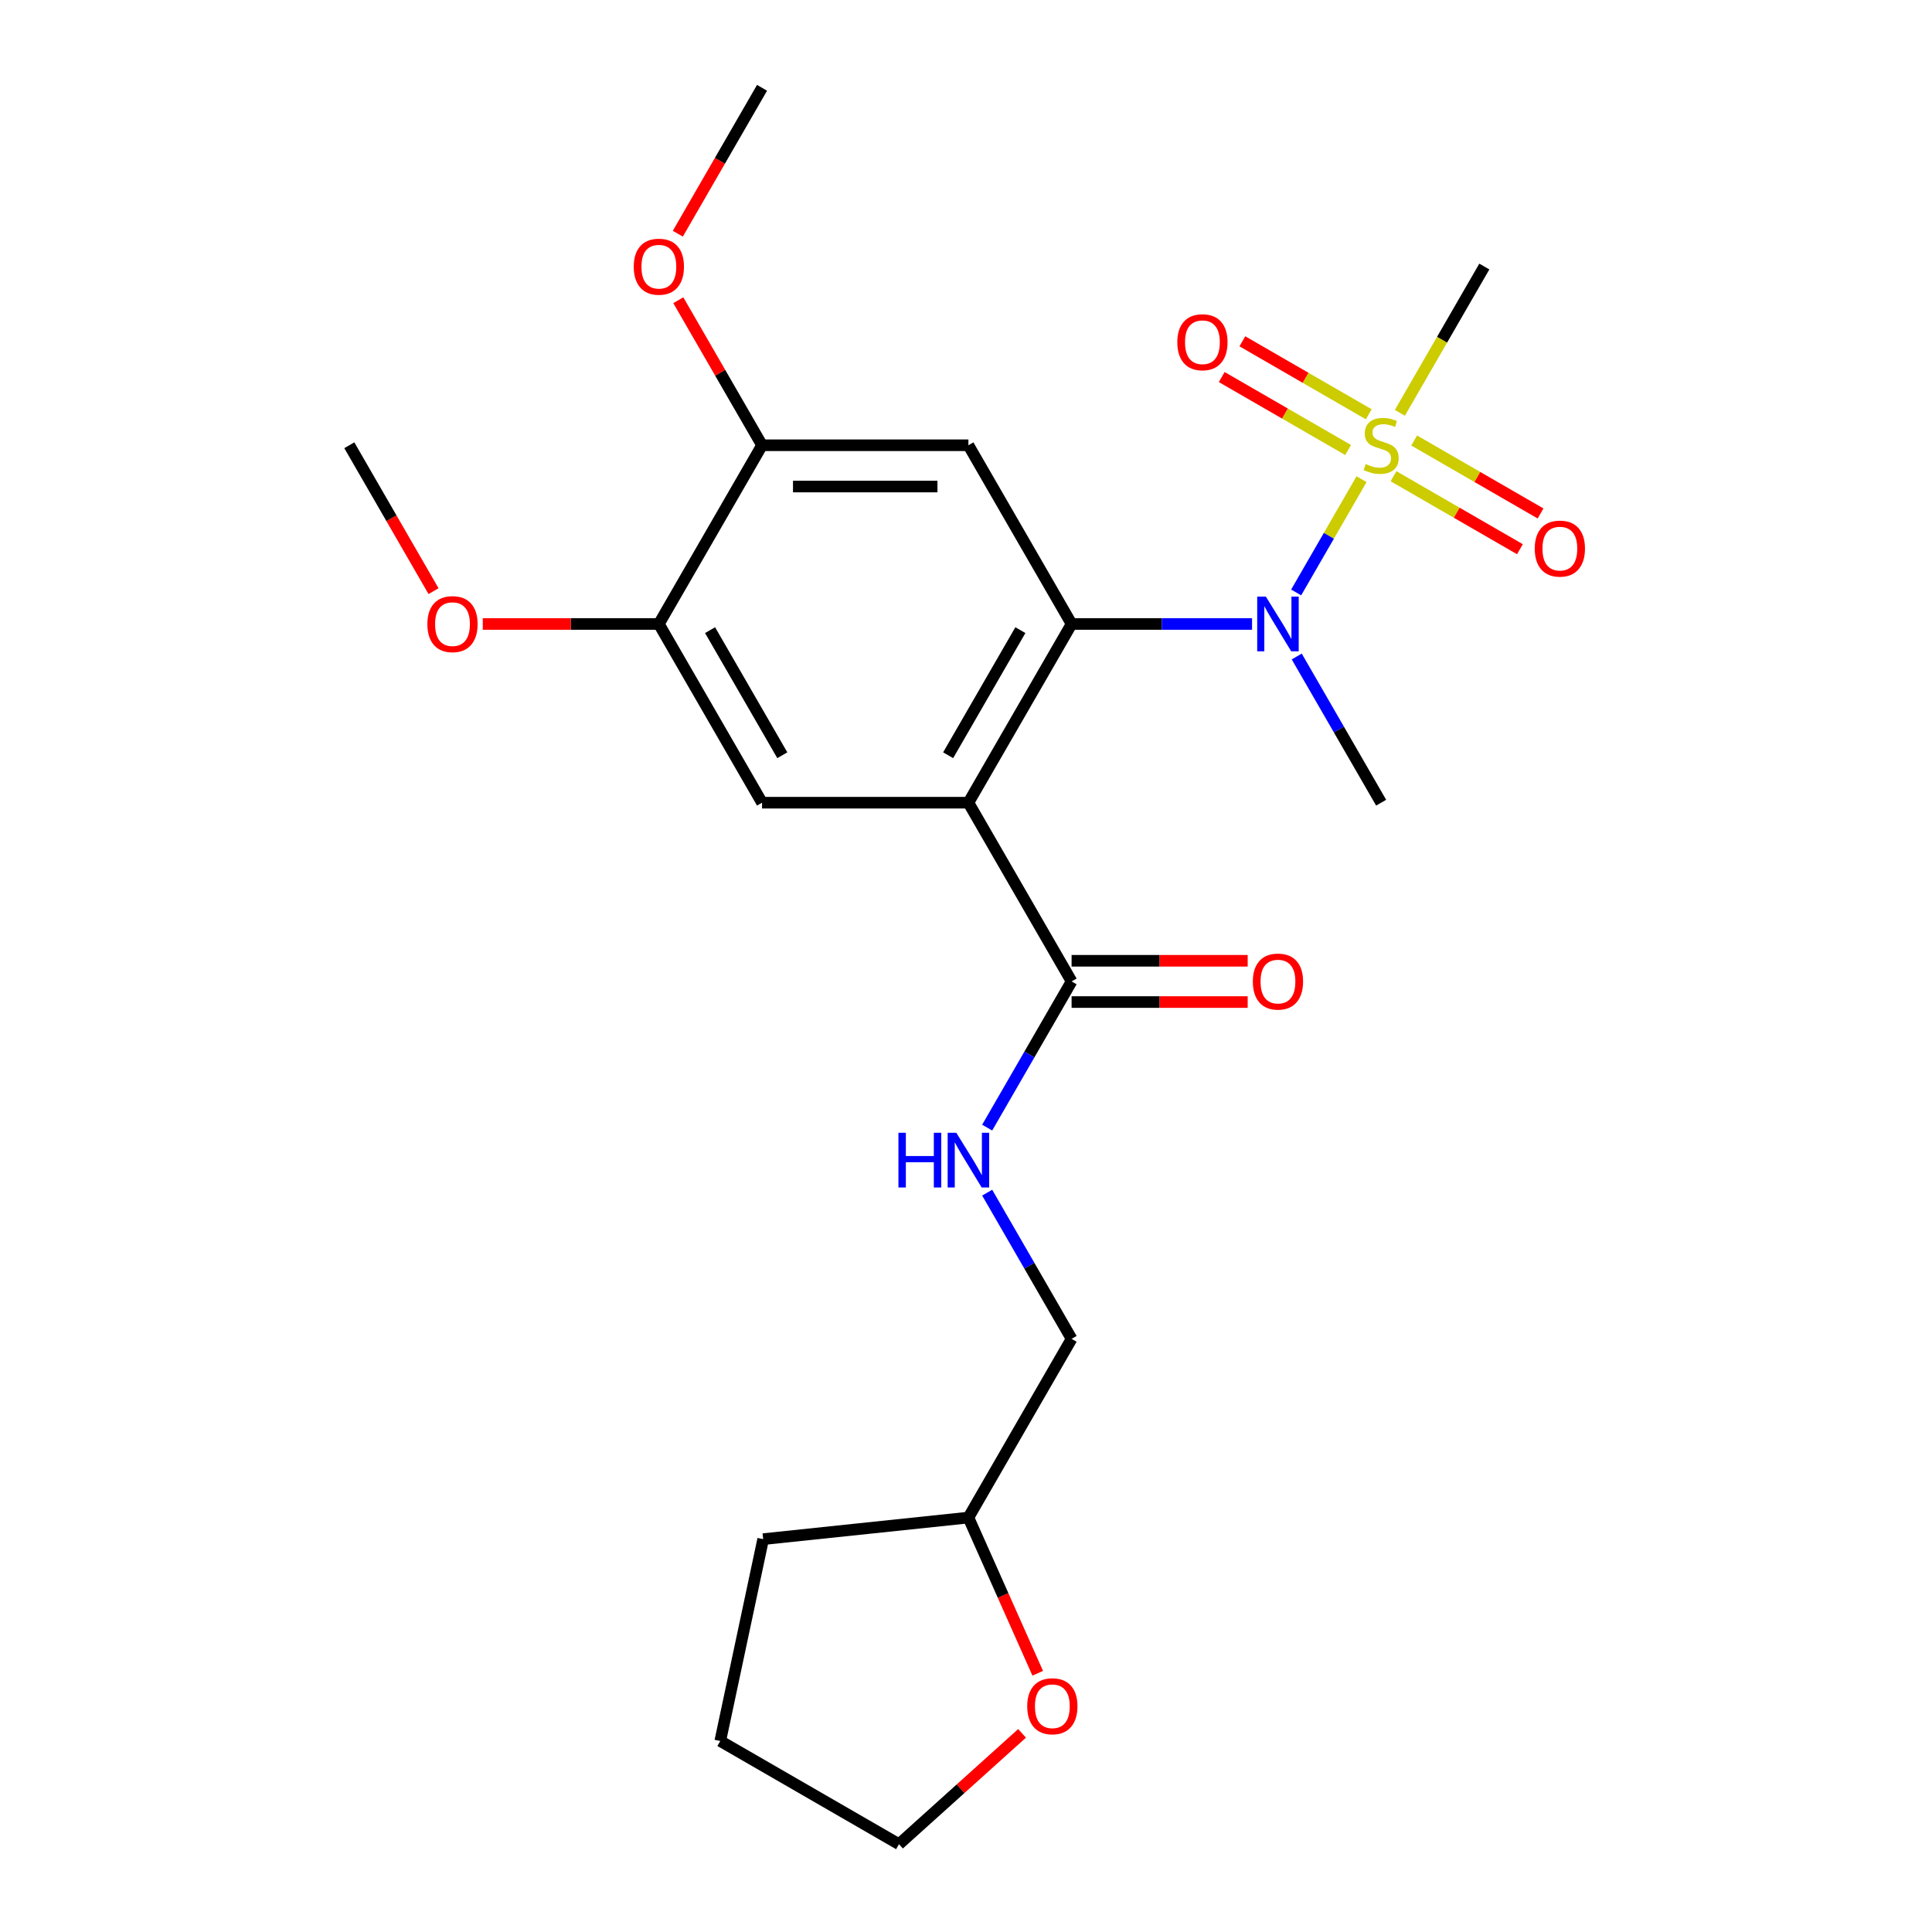 <?xml version='1.0' encoding='iso-8859-1'?>
<svg version='1.1' baseProfile='full'
              xmlns='http://www.w3.org/2000/svg'
                      xmlns:rdkit='http://www.rdkit.org/xml'
                      xmlns:xlink='http://www.w3.org/1999/xlink'
                  xml:space='preserve'
width='1000px' height='1000px' viewBox='0 0 1000 1000'>
<!-- END OF HEADER -->
<rect style='opacity:1.0;fill:#FFFFFF;stroke:none' width='1000' height='1000' x='0' y='0'> </rect>
<path class='bond-2' d='M 704.744,248.014 L 687.819,277.329' style='fill:none;fill-rule:evenodd;stroke:#CCCC00;stroke-width:6px;stroke-linecap:butt;stroke-linejoin:miter;stroke-opacity:1' />
<path class='bond-2' d='M 687.819,277.329 L 670.893,306.645' style='fill:none;fill-rule:evenodd;stroke:#0000FF;stroke-width:6px;stroke-linecap:butt;stroke-linejoin:miter;stroke-opacity:1' />
<path class='bond-9' d='M 708.467,214.429 L 675.755,195.543' style='fill:none;fill-rule:evenodd;stroke:#CCCC00;stroke-width:6px;stroke-linecap:butt;stroke-linejoin:miter;stroke-opacity:1' />
<path class='bond-9' d='M 675.755,195.543 L 643.044,176.657' style='fill:none;fill-rule:evenodd;stroke:#FF0000;stroke-width:6px;stroke-linecap:butt;stroke-linejoin:miter;stroke-opacity:1' />
<path class='bond-9' d='M 697.785,232.93 L 665.074,214.044' style='fill:none;fill-rule:evenodd;stroke:#CCCC00;stroke-width:6px;stroke-linecap:butt;stroke-linejoin:miter;stroke-opacity:1' />
<path class='bond-9' d='M 665.074,214.044 L 632.362,195.158' style='fill:none;fill-rule:evenodd;stroke:#FF0000;stroke-width:6px;stroke-linecap:butt;stroke-linejoin:miter;stroke-opacity:1' />
<path class='bond-10' d='M 721.286,246.498 L 753.998,265.384' style='fill:none;fill-rule:evenodd;stroke:#CCCC00;stroke-width:6px;stroke-linecap:butt;stroke-linejoin:miter;stroke-opacity:1' />
<path class='bond-10' d='M 753.998,265.384 L 786.709,284.27' style='fill:none;fill-rule:evenodd;stroke:#FF0000;stroke-width:6px;stroke-linecap:butt;stroke-linejoin:miter;stroke-opacity:1' />
<path class='bond-10' d='M 731.968,227.997 L 764.679,246.883' style='fill:none;fill-rule:evenodd;stroke:#CCCC00;stroke-width:6px;stroke-linecap:butt;stroke-linejoin:miter;stroke-opacity:1' />
<path class='bond-10' d='M 764.679,246.883 L 797.391,265.769' style='fill:none;fill-rule:evenodd;stroke:#FF0000;stroke-width:6px;stroke-linecap:butt;stroke-linejoin:miter;stroke-opacity:1' />
<path class='bond-13' d='M 724.57,213.673 L 746.427,175.816' style='fill:none;fill-rule:evenodd;stroke:#CCCC00;stroke-width:6px;stroke-linecap:butt;stroke-linejoin:miter;stroke-opacity:1' />
<path class='bond-13' d='M 746.427,175.816 L 768.284,137.959' style='fill:none;fill-rule:evenodd;stroke:#000000;stroke-width:6px;stroke-linecap:butt;stroke-linejoin:miter;stroke-opacity:1' />
<path class='bond-0' d='M 501.246,415.473 L 554.654,322.968' style='fill:none;fill-rule:evenodd;stroke:#000000;stroke-width:6px;stroke-linecap:butt;stroke-linejoin:miter;stroke-opacity:1' />
<path class='bond-0' d='M 490.756,390.916 L 528.142,326.163' style='fill:none;fill-rule:evenodd;stroke:#000000;stroke-width:6px;stroke-linecap:butt;stroke-linejoin:miter;stroke-opacity:1' />
<path class='bond-4' d='M 501.246,415.473 L 554.654,507.978' style='fill:none;fill-rule:evenodd;stroke:#000000;stroke-width:6px;stroke-linecap:butt;stroke-linejoin:miter;stroke-opacity:1' />
<path class='bond-5' d='M 501.246,415.473 L 394.431,415.473' style='fill:none;fill-rule:evenodd;stroke:#000000;stroke-width:6px;stroke-linecap:butt;stroke-linejoin:miter;stroke-opacity:1' />
<path class='bond-1' d='M 554.654,322.968 L 601.356,322.968' style='fill:none;fill-rule:evenodd;stroke:#000000;stroke-width:6px;stroke-linecap:butt;stroke-linejoin:miter;stroke-opacity:1' />
<path class='bond-1' d='M 601.356,322.968 L 648.059,322.968' style='fill:none;fill-rule:evenodd;stroke:#0000FF;stroke-width:6px;stroke-linecap:butt;stroke-linejoin:miter;stroke-opacity:1' />
<path class='bond-3' d='M 554.654,322.968 L 501.246,230.464' style='fill:none;fill-rule:evenodd;stroke:#000000;stroke-width:6px;stroke-linecap:butt;stroke-linejoin:miter;stroke-opacity:1' />
<path class='bond-18' d='M 671.186,339.799 L 693.031,377.636' style='fill:none;fill-rule:evenodd;stroke:#0000FF;stroke-width:6px;stroke-linecap:butt;stroke-linejoin:miter;stroke-opacity:1' />
<path class='bond-18' d='M 693.031,377.636 L 714.876,415.473' style='fill:none;fill-rule:evenodd;stroke:#000000;stroke-width:6px;stroke-linecap:butt;stroke-linejoin:miter;stroke-opacity:1' />
<path class='bond-6' d='M 501.246,230.464 L 394.431,230.464' style='fill:none;fill-rule:evenodd;stroke:#000000;stroke-width:6px;stroke-linecap:butt;stroke-linejoin:miter;stroke-opacity:1' />
<path class='bond-6' d='M 485.224,251.827 L 410.453,251.827' style='fill:none;fill-rule:evenodd;stroke:#000000;stroke-width:6px;stroke-linecap:butt;stroke-linejoin:miter;stroke-opacity:1' />
<path class='bond-8' d='M 554.654,507.978 L 532.808,545.815' style='fill:none;fill-rule:evenodd;stroke:#000000;stroke-width:6px;stroke-linecap:butt;stroke-linejoin:miter;stroke-opacity:1' />
<path class='bond-8' d='M 532.808,545.815 L 510.963,583.652' style='fill:none;fill-rule:evenodd;stroke:#0000FF;stroke-width:6px;stroke-linecap:butt;stroke-linejoin:miter;stroke-opacity:1' />
<path class='bond-11' d='M 554.654,518.659 L 600.226,518.659' style='fill:none;fill-rule:evenodd;stroke:#000000;stroke-width:6px;stroke-linecap:butt;stroke-linejoin:miter;stroke-opacity:1' />
<path class='bond-11' d='M 600.226,518.659 L 645.799,518.659' style='fill:none;fill-rule:evenodd;stroke:#FF0000;stroke-width:6px;stroke-linecap:butt;stroke-linejoin:miter;stroke-opacity:1' />
<path class='bond-11' d='M 554.654,497.296 L 600.226,497.296' style='fill:none;fill-rule:evenodd;stroke:#000000;stroke-width:6px;stroke-linecap:butt;stroke-linejoin:miter;stroke-opacity:1' />
<path class='bond-11' d='M 600.226,497.296 L 645.799,497.296' style='fill:none;fill-rule:evenodd;stroke:#FF0000;stroke-width:6px;stroke-linecap:butt;stroke-linejoin:miter;stroke-opacity:1' />
<path class='bond-24' d='M 394.431,415.473 L 341.023,322.968' style='fill:none;fill-rule:evenodd;stroke:#000000;stroke-width:6px;stroke-linecap:butt;stroke-linejoin:miter;stroke-opacity:1' />
<path class='bond-24' d='M 404.921,390.916 L 367.535,326.163' style='fill:none;fill-rule:evenodd;stroke:#000000;stroke-width:6px;stroke-linecap:butt;stroke-linejoin:miter;stroke-opacity:1' />
<path class='bond-7' d='M 394.431,230.464 L 341.023,322.968' style='fill:none;fill-rule:evenodd;stroke:#000000;stroke-width:6px;stroke-linecap:butt;stroke-linejoin:miter;stroke-opacity:1' />
<path class='bond-15' d='M 394.431,230.464 L 372.759,192.927' style='fill:none;fill-rule:evenodd;stroke:#000000;stroke-width:6px;stroke-linecap:butt;stroke-linejoin:miter;stroke-opacity:1' />
<path class='bond-15' d='M 372.759,192.927 L 351.087,155.39' style='fill:none;fill-rule:evenodd;stroke:#FF0000;stroke-width:6px;stroke-linecap:butt;stroke-linejoin:miter;stroke-opacity:1' />
<path class='bond-16' d='M 341.023,322.968 L 295.451,322.968' style='fill:none;fill-rule:evenodd;stroke:#000000;stroke-width:6px;stroke-linecap:butt;stroke-linejoin:miter;stroke-opacity:1' />
<path class='bond-16' d='M 295.451,322.968 L 249.879,322.968' style='fill:none;fill-rule:evenodd;stroke:#FF0000;stroke-width:6px;stroke-linecap:butt;stroke-linejoin:miter;stroke-opacity:1' />
<path class='bond-14' d='M 510.963,617.313 L 532.808,655.15' style='fill:none;fill-rule:evenodd;stroke:#0000FF;stroke-width:6px;stroke-linecap:butt;stroke-linejoin:miter;stroke-opacity:1' />
<path class='bond-14' d='M 532.808,655.15 L 554.654,692.987' style='fill:none;fill-rule:evenodd;stroke:#000000;stroke-width:6px;stroke-linecap:butt;stroke-linejoin:miter;stroke-opacity:1' />
<path class='bond-12' d='M 537.127,866.082 L 519.187,825.787' style='fill:none;fill-rule:evenodd;stroke:#FF0000;stroke-width:6px;stroke-linecap:butt;stroke-linejoin:miter;stroke-opacity:1' />
<path class='bond-12' d='M 519.187,825.787 L 501.246,785.492' style='fill:none;fill-rule:evenodd;stroke:#000000;stroke-width:6px;stroke-linecap:butt;stroke-linejoin:miter;stroke-opacity:1' />
<path class='bond-19' d='M 529.021,897.182 L 497.167,925.864' style='fill:none;fill-rule:evenodd;stroke:#FF0000;stroke-width:6px;stroke-linecap:butt;stroke-linejoin:miter;stroke-opacity:1' />
<path class='bond-19' d='M 497.167,925.864 L 465.313,954.545' style='fill:none;fill-rule:evenodd;stroke:#000000;stroke-width:6px;stroke-linecap:butt;stroke-linejoin:miter;stroke-opacity:1' />
<path class='bond-17' d='M 554.654,692.987 L 501.246,785.492' style='fill:none;fill-rule:evenodd;stroke:#000000;stroke-width:6px;stroke-linecap:butt;stroke-linejoin:miter;stroke-opacity:1' />
<path class='bond-20' d='M 350.833,120.969 L 372.632,83.212' style='fill:none;fill-rule:evenodd;stroke:#FF0000;stroke-width:6px;stroke-linecap:butt;stroke-linejoin:miter;stroke-opacity:1' />
<path class='bond-20' d='M 372.632,83.212 L 394.431,45.455' style='fill:none;fill-rule:evenodd;stroke:#000000;stroke-width:6px;stroke-linecap:butt;stroke-linejoin:miter;stroke-opacity:1' />
<path class='bond-21' d='M 224.399,305.978 L 202.6,268.221' style='fill:none;fill-rule:evenodd;stroke:#FF0000;stroke-width:6px;stroke-linecap:butt;stroke-linejoin:miter;stroke-opacity:1' />
<path class='bond-21' d='M 202.6,268.221 L 180.801,230.464' style='fill:none;fill-rule:evenodd;stroke:#000000;stroke-width:6px;stroke-linecap:butt;stroke-linejoin:miter;stroke-opacity:1' />
<path class='bond-22' d='M 501.246,785.492 L 395.016,796.657' style='fill:none;fill-rule:evenodd;stroke:#000000;stroke-width:6px;stroke-linecap:butt;stroke-linejoin:miter;stroke-opacity:1' />
<path class='bond-25' d='M 465.313,954.545 L 372.808,901.138' style='fill:none;fill-rule:evenodd;stroke:#000000;stroke-width:6px;stroke-linecap:butt;stroke-linejoin:miter;stroke-opacity:1' />
<path class='bond-23' d='M 395.016,796.657 L 372.808,901.138' style='fill:none;fill-rule:evenodd;stroke:#000000;stroke-width:6px;stroke-linecap:butt;stroke-linejoin:miter;stroke-opacity:1' />
<path  class='atom-0' d='M 706.876 240.184
Q 707.196 240.304, 708.516 240.864
Q 709.836 241.424, 711.276 241.784
Q 712.756 242.104, 714.196 242.104
Q 716.876 242.104, 718.436 240.824
Q 719.996 239.504, 719.996 237.224
Q 719.996 235.664, 719.196 234.704
Q 718.436 233.744, 717.236 233.224
Q 716.036 232.704, 714.036 232.104
Q 711.516 231.344, 709.996 230.624
Q 708.516 229.904, 707.436 228.384
Q 706.396 226.864, 706.396 224.304
Q 706.396 220.744, 708.796 218.544
Q 711.236 216.344, 716.036 216.344
Q 719.316 216.344, 723.036 217.904
L 722.116 220.984
Q 718.716 219.584, 716.156 219.584
Q 713.396 219.584, 711.876 220.744
Q 710.356 221.864, 710.396 223.824
Q 710.396 225.344, 711.156 226.264
Q 711.956 227.184, 713.076 227.704
Q 714.236 228.224, 716.156 228.824
Q 718.716 229.624, 720.236 230.424
Q 721.756 231.224, 722.836 232.864
Q 723.956 234.464, 723.956 237.224
Q 723.956 241.144, 721.316 243.264
Q 718.716 245.344, 714.356 245.344
Q 711.836 245.344, 709.916 244.784
Q 708.036 244.264, 705.796 243.344
L 706.876 240.184
' fill='#CCCC00'/>
<path  class='atom-3' d='M 655.209 308.808
L 664.489 323.808
Q 665.409 325.288, 666.889 327.968
Q 668.369 330.648, 668.449 330.808
L 668.449 308.808
L 672.209 308.808
L 672.209 337.128
L 668.329 337.128
L 658.369 320.728
Q 657.209 318.808, 655.969 316.608
Q 654.769 314.408, 654.409 313.728
L 654.409 337.128
L 650.729 337.128
L 650.729 308.808
L 655.209 308.808
' fill='#0000FF'/>
<path  class='atom-9' d='M 465.026 586.322
L 468.866 586.322
L 468.866 598.362
L 483.346 598.362
L 483.346 586.322
L 487.186 586.322
L 487.186 614.642
L 483.346 614.642
L 483.346 601.562
L 468.866 601.562
L 468.866 614.642
L 465.026 614.642
L 465.026 586.322
' fill='#0000FF'/>
<path  class='atom-9' d='M 494.986 586.322
L 504.266 601.322
Q 505.186 602.802, 506.666 605.482
Q 508.146 608.162, 508.226 608.322
L 508.226 586.322
L 511.986 586.322
L 511.986 614.642
L 508.106 614.642
L 498.146 598.242
Q 496.986 596.322, 495.746 594.122
Q 494.546 591.922, 494.186 591.242
L 494.186 614.642
L 490.506 614.642
L 490.506 586.322
L 494.986 586.322
' fill='#0000FF'/>
<path  class='atom-10' d='M 609.372 177.136
Q 609.372 170.336, 612.732 166.536
Q 616.092 162.736, 622.372 162.736
Q 628.652 162.736, 632.012 166.536
Q 635.372 170.336, 635.372 177.136
Q 635.372 184.016, 631.972 187.936
Q 628.572 191.816, 622.372 191.816
Q 616.132 191.816, 612.732 187.936
Q 609.372 184.056, 609.372 177.136
M 622.372 188.616
Q 626.692 188.616, 629.012 185.736
Q 631.372 182.816, 631.372 177.136
Q 631.372 171.576, 629.012 168.776
Q 626.692 165.936, 622.372 165.936
Q 618.052 165.936, 615.692 168.736
Q 613.372 171.536, 613.372 177.136
Q 613.372 182.856, 615.692 185.736
Q 618.052 188.616, 622.372 188.616
' fill='#FF0000'/>
<path  class='atom-11' d='M 794.381 283.951
Q 794.381 277.151, 797.741 273.351
Q 801.101 269.551, 807.381 269.551
Q 813.661 269.551, 817.021 273.351
Q 820.381 277.151, 820.381 283.951
Q 820.381 290.831, 816.981 294.751
Q 813.581 298.631, 807.381 298.631
Q 801.141 298.631, 797.741 294.751
Q 794.381 290.871, 794.381 283.951
M 807.381 295.431
Q 811.701 295.431, 814.021 292.551
Q 816.381 289.631, 816.381 283.951
Q 816.381 278.391, 814.021 275.591
Q 811.701 272.751, 807.381 272.751
Q 803.061 272.751, 800.701 275.551
Q 798.381 278.351, 798.381 283.951
Q 798.381 289.671, 800.701 292.551
Q 803.061 295.431, 807.381 295.431
' fill='#FF0000'/>
<path  class='atom-12' d='M 648.469 508.058
Q 648.469 501.258, 651.829 497.458
Q 655.189 493.658, 661.469 493.658
Q 667.749 493.658, 671.109 497.458
Q 674.469 501.258, 674.469 508.058
Q 674.469 514.938, 671.069 518.858
Q 667.669 522.738, 661.469 522.738
Q 655.229 522.738, 651.829 518.858
Q 648.469 514.978, 648.469 508.058
M 661.469 519.538
Q 665.789 519.538, 668.109 516.658
Q 670.469 513.738, 670.469 508.058
Q 670.469 502.498, 668.109 499.698
Q 665.789 496.858, 661.469 496.858
Q 657.149 496.858, 654.789 499.658
Q 652.469 502.458, 652.469 508.058
Q 652.469 513.778, 654.789 516.658
Q 657.149 519.538, 661.469 519.538
' fill='#FF0000'/>
<path  class='atom-13' d='M 531.692 883.152
Q 531.692 876.352, 535.052 872.552
Q 538.412 868.752, 544.692 868.752
Q 550.972 868.752, 554.332 872.552
Q 557.692 876.352, 557.692 883.152
Q 557.692 890.032, 554.292 893.952
Q 550.892 897.832, 544.692 897.832
Q 538.452 897.832, 535.052 893.952
Q 531.692 890.072, 531.692 883.152
M 544.692 894.632
Q 549.012 894.632, 551.332 891.752
Q 553.692 888.832, 553.692 883.152
Q 553.692 877.592, 551.332 874.792
Q 549.012 871.952, 544.692 871.952
Q 540.372 871.952, 538.012 874.752
Q 535.692 877.552, 535.692 883.152
Q 535.692 888.872, 538.012 891.752
Q 540.372 894.632, 544.692 894.632
' fill='#FF0000'/>
<path  class='atom-16' d='M 328.023 138.039
Q 328.023 131.239, 331.383 127.439
Q 334.743 123.639, 341.023 123.639
Q 347.303 123.639, 350.663 127.439
Q 354.023 131.239, 354.023 138.039
Q 354.023 144.919, 350.623 148.839
Q 347.223 152.719, 341.023 152.719
Q 334.783 152.719, 331.383 148.839
Q 328.023 144.959, 328.023 138.039
M 341.023 149.519
Q 345.343 149.519, 347.663 146.639
Q 350.023 143.719, 350.023 138.039
Q 350.023 132.479, 347.663 129.679
Q 345.343 126.839, 341.023 126.839
Q 336.703 126.839, 334.343 129.639
Q 332.023 132.439, 332.023 138.039
Q 332.023 143.759, 334.343 146.639
Q 336.703 149.519, 341.023 149.519
' fill='#FF0000'/>
<path  class='atom-17' d='M 221.208 323.048
Q 221.208 316.248, 224.568 312.448
Q 227.928 308.648, 234.208 308.648
Q 240.488 308.648, 243.848 312.448
Q 247.208 316.248, 247.208 323.048
Q 247.208 329.928, 243.808 333.848
Q 240.408 337.728, 234.208 337.728
Q 227.968 337.728, 224.568 333.848
Q 221.208 329.968, 221.208 323.048
M 234.208 334.528
Q 238.528 334.528, 240.848 331.648
Q 243.208 328.728, 243.208 323.048
Q 243.208 317.488, 240.848 314.688
Q 238.528 311.848, 234.208 311.848
Q 229.888 311.848, 227.528 314.648
Q 225.208 317.448, 225.208 323.048
Q 225.208 328.768, 227.528 331.648
Q 229.888 334.528, 234.208 334.528
' fill='#FF0000'/>
</svg>
